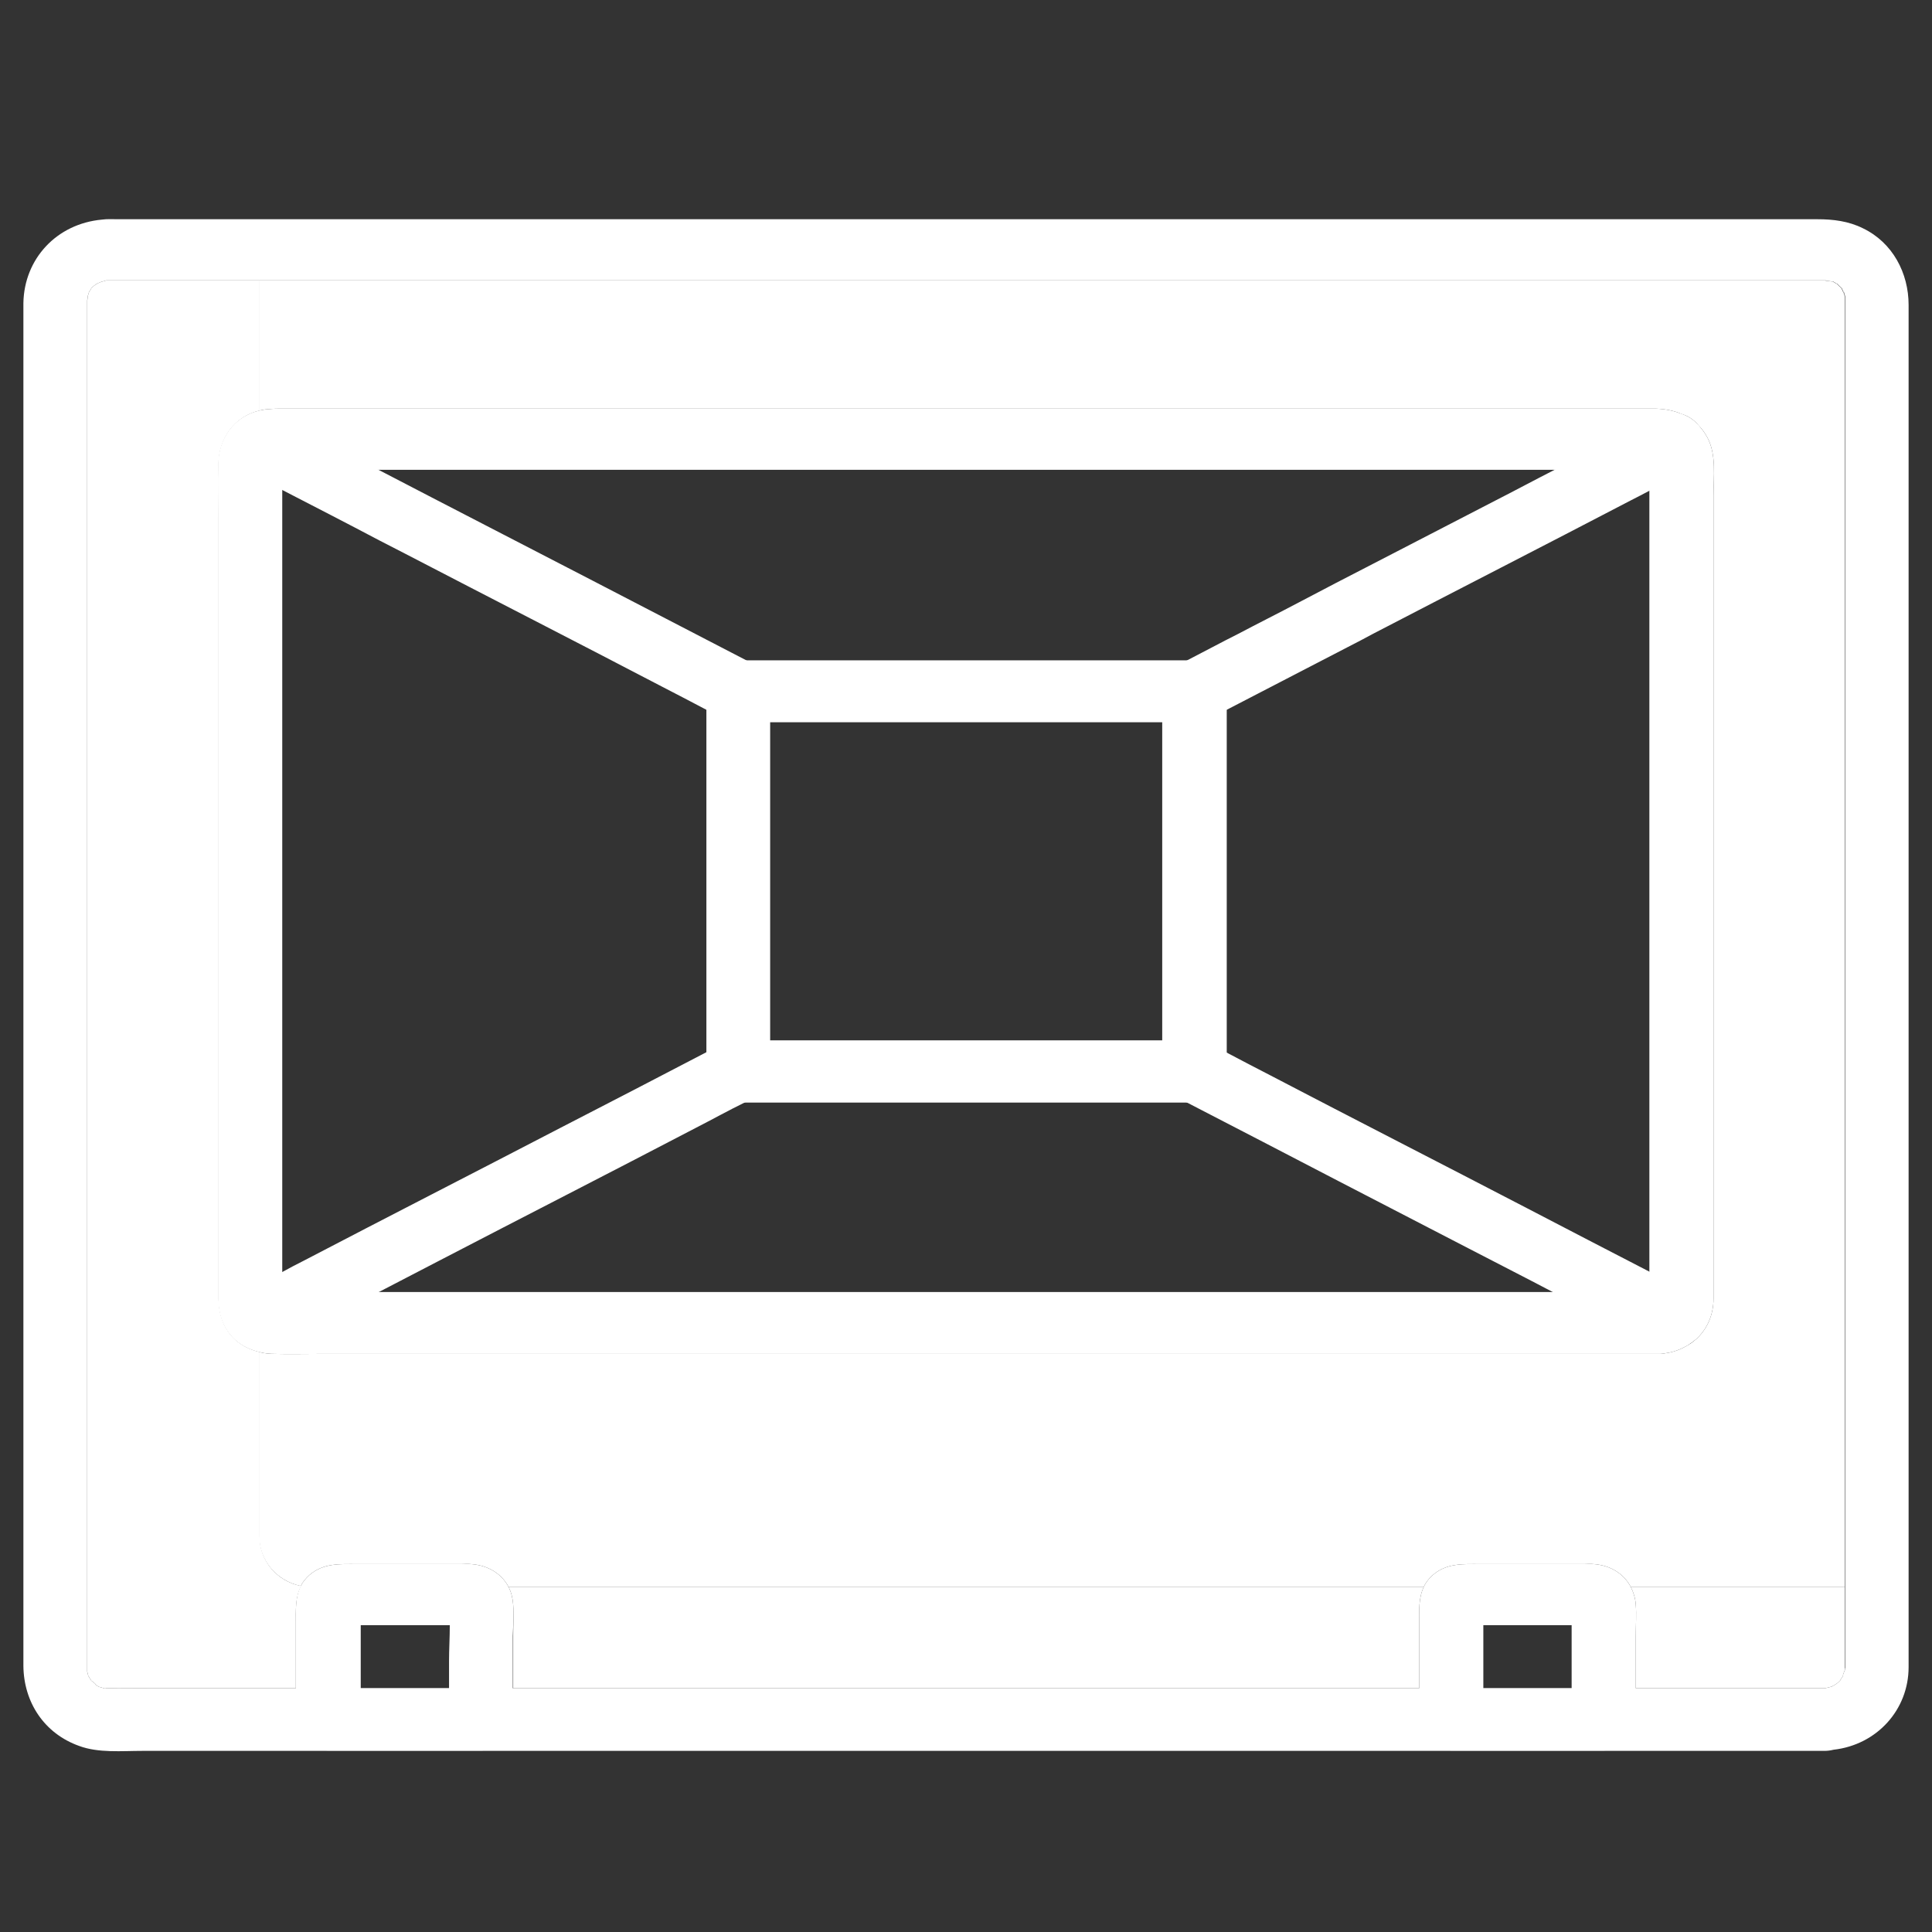 <?xml version="1.0" encoding="UTF-8"?> <svg xmlns="http://www.w3.org/2000/svg" xmlns:xlink="http://www.w3.org/1999/xlink" version="1.1" id="Layer_1" x="0px" y="0px" viewBox="0 0 512 512" style="enable-background:new 0 0 512 512;" xml:space="preserve"><rect x="0" y="0" width="512" height="512" fill="#333333" stroke="none"/> <style type="text/css"> .st0{fill:#FFFFFF;fill-opacity:0;} .st1{display:none;fill:#FFFFFF;fill-opacity:0;} .st2{fill:#FFFFFF;} </style> <g> <path class="st0" d="M452.5,116c-0.7-1.3-1.5-2.4-2.4-3.3c0,0,0,0,0,0c-1.2-1.5-2.8-2.5-4.5-3c-2-0.9-4.3-1.3-6.7-1.4H73.8 c-1.2,0-2.2,0.1-3.5,0.2c-0.5,0.1-1.1,0.2-1.6,0.3c-6.8,1.6-10.8,7.5-10.9,14.2c-0.1,5.2,0,10.3,0,15.5V343c0,3,0.3,6,1.9,8.8 c1.9,3.5,5.2,5.6,9,6.5c1.4,0.4,2.9,0.5,4.4,0.5c3.7,0.1,7.4,0,11.2,0h354.6c0.3,0,0.6,0,0.9,0c0.6,0,1.2-0.1,1.7-0.2 c2.2-0.3,4.1-1.1,5.8-2.1c0,0,0.1,0,0.1-0.1c0.8-0.4,1.5-1,2.2-1.6c0,0,0,0,0,0c2.8-2.6,4.5-6.3,4.5-10.7V131.3 C454.1,126.4,454.9,120.5,452.5,116z M452.5,116c-0.7-1.3-1.5-2.4-2.4-3.3c0,0,0,0,0,0c-1.2-1.5-2.8-2.5-4.5-3 c-2-0.9-4.3-1.3-6.7-1.4H73.8c-1.2,0-2.2,0.1-3.5,0.2c-0.5,0.1-1.1,0.2-1.6,0.3c-6.8,1.6-10.8,7.5-10.9,14.2 c-0.1,5.2,0,10.3,0,15.5V343c0,3,0.3,6,1.9,8.8c1.9,3.5,5.2,5.6,9,6.5c1.4,0.4,2.9,0.5,4.4,0.5c3.7,0.1,7.4,0,11.2,0h354.6 c0.3,0,0.6,0,0.9,0c0.6,0,1.2-0.1,1.7-0.2c2.2-0.3,4.1-1.1,5.8-2.1c0,0,0.1,0,0.1-0.1c0.8-0.4,1.5-1,2.2-1.6c0,0,0,0,0,0 c2.8-2.6,4.5-6.3,4.5-10.7V131.3C454.1,126.4,454.9,120.5,452.5,116z M452.5,116c-0.7-1.3-1.5-2.4-2.4-3.3c0,0,0,0,0,0 c-1.2-1.5-2.8-2.5-4.5-3c-2-0.9-4.3-1.3-6.7-1.4H73.8c-1.2,0-2.2,0.1-3.5,0.2c-0.5,0.1-1.1,0.2-1.6,0.3 c-6.8,1.6-10.8,7.5-10.9,14.2c-0.1,5.2,0,10.3,0,15.5V343c0,3,0.3,6,1.9,8.8c1.9,3.5,5.2,5.6,9,6.5c1.4,0.4,2.9,0.5,4.4,0.5 c3.7,0.1,7.4,0,11.2,0h354.6c0.3,0,0.6,0,0.9,0c0.6,0,1.2-0.1,1.7-0.2c2.2-0.3,4.1-1.1,5.8-2.1c0,0,0.1,0,0.1-0.1 c0.8-0.4,1.5-1,2.2-1.6c0,0,0,0,0,0c2.8-2.6,4.5-6.3,4.5-10.7V131.3C454.1,126.4,454.9,120.5,452.5,116z M452.5,116 c-0.7-1.3-1.5-2.4-2.4-3.3c0,0,0,0,0,0c-1.2-1.5-2.8-2.5-4.5-3c-2-0.9-4.3-1.3-6.7-1.4H73.8c-1.2,0-2.2,0.1-3.5,0.2 c-0.5,0.1-1.1,0.2-1.6,0.3c-6.8,1.6-10.8,7.5-10.9,14.2c-0.1,5.2,0,10.3,0,15.5V343c0,3,0.3,6,1.9,8.8c1.9,3.5,5.2,5.6,9,6.5 c1.4,0.4,2.9,0.5,4.4,0.5c3.7,0.1,7.4,0,11.2,0h354.6c0.3,0,0.6,0,0.9,0c0.6,0,1.2-0.1,1.7-0.2c2.2-0.3,4.1-1.1,5.8-2.1 c0,0,0.1,0,0.1-0.1c0.8-0.4,1.5-1,2.2-1.6c0,0,0,0,0,0c2.8-2.6,4.5-6.3,4.5-10.7V131.3C454.1,126.4,454.9,120.5,452.5,116z M483.5,66.2h-455c-7.7,0-13.8,6-13.8,13.4v362.6c0,7.4,6.2,13.4,13.8,13.4h455c3,0,5.7-0.9,8-2.4c3.5-2.4,5.8-6.4,5.8-11V79.6 C497.3,72.3,491.2,66.3,483.5,66.2z M489,442.4C489,442.4,489,442.4,489,442.4c0,0.1-0.1,0.2-0.2,0.4c-0.2,0.5-0.6,1.6-0.3,1.2 c-0.4,0.6-0.9,1.4-0.8,1.3c-0.3,0.3-0.8,0.8-1,0.9c-0.3,0.2-0.6,0.4-1,0.6c-0.2,0.1-0.3,0.2-0.3,0.2c-0.1,0-0.2,0-0.5,0.1 c-0.5,0.1-1,0.3-1.5,0.3h-49.9v-14c0-2.7,0.2-5.5,0-8.1c-0.1-1.7-0.6-3.3-1.3-4.7c-1.8-3.5-5.4-5.8-9.9-6.1c-0.8-0.1-1.6,0-2.4,0 h-27.6c-4.6,0-8.9-0.3-12.6,2.9c-1.1,1-1.9,2-2.4,3.2c-1.4,2.9-1.2,6.4-1.2,9.6v17.2H136v-14c0-2.7,0.2-5.5,0-8.1 c-0.1-1.7-0.5-3.3-1.2-4.7c-1.8-3.5-5.4-5.8-10-6.1c-0.8-0.1-1.6,0-2.4,0H94.6c-4.6,0-8.9-0.3-12.6,2.9c-1,0.9-1.8,1.9-2.3,2.9 c-1.5,3-1.3,6.5-1.3,9.9v17.2H39.2c-3.6,0-7.2-0.1-10.7,0c-0.4,0-0.6,0-0.6,0.1c-0.5-0.1-1.5-0.5-1.5-0.4c-0.4-0.2-0.8-0.4-1.1-0.7 c0.3,0.1-0.5-0.6-1.1-1c-0.1-0.2-0.5-0.7-0.6-1c-0.1-0.1-0.2-0.2-0.2-0.3c-0.1-0.2-0.1-0.5-0.2-0.8c0-0.1-0.1-0.2-0.1-0.3 c0,0,0-0.6,0-0.9V79c0,1.4,0.1-0.1,0.2-0.7c0.1-0.3,0.5-1.2,0.1-0.5c0.1-0.2,0.2-0.4,0.3-0.6c0.2-0.2,0.3-0.5,0.5-0.8c0,0,0,0,0,0 c0,0,0.1-0.1,0.2-0.2c0.2-0.2,0.5-0.5,0.8-0.7c0,0,0.1,0,0.1-0.1c0.3-0.2,1.2-0.6,1.5-0.7c0.5-0.1,1-0.3,1.4-0.4h456.2 c-1.6,0,0.5,0.2,1.2,0.3c0.1,0,0.1,0,0.2,0c0.3,0.2,0.5,0.3,0.8,0.5c0.2,0.1,0.3,0.1,0.4,0.2c0,0.1,0.1,0.1,0.2,0.2 c0.2,0.3,0.5,0.5,0.8,0.8c0,0,0.1,0.1,0.1,0.1c0,0.1,0.1,0.1,0.1,0.2c0.3,0.6,0.8,2,0.4,0.6c0.2,0.4,0.3,1,0.4,1.5c0,0,0,0,0,0.1 c0,0.2,0,0.7,0,0.7V442C488.9,442.2,488.9,442.3,489,442.4z M450.1,112.7C450.1,112.7,450.1,112.7,450.1,112.7 c-1.2-1.5-2.8-2.5-4.5-3c-2-0.9-4.3-1.3-6.7-1.4H73.8c-1.2,0-2.2,0.1-3.5,0.2c-0.5,0.1-1.1,0.2-1.6,0.3 c-6.8,1.6-10.8,7.5-10.9,14.2c-0.1,5.2,0,10.3,0,15.5V343c0,3,0.3,6,1.9,8.8c1.9,3.5,5.2,5.6,9,6.5c1.4,0.4,2.9,0.5,4.4,0.5 c3.7,0.1,7.4,0,11.2,0h354.6c0.3,0,0.6,0,0.9,0c0.6,0,1.2-0.1,1.7-0.2c2.2-0.3,4.1-1.1,5.8-2.1c0,0,0.1,0,0.1-0.1 c0.8-0.4,1.5-1,2.2-1.6c0,0,0,0,0,0c2.8-2.6,4.5-6.3,4.5-10.7V131.3c0-4.9,0.8-10.8-1.6-15.3C451.8,114.7,451,113.6,450.1,112.7z M452.5,116c-0.7-1.3-1.5-2.4-2.4-3.3c0,0,0,0,0,0c-1.2-1.5-2.8-2.5-4.5-3c-2-0.9-4.3-1.3-6.7-1.4H73.8c-1.2,0-2.2,0.1-3.5,0.2 c-0.5,0.1-1.1,0.2-1.6,0.3c-6.8,1.6-10.8,7.5-10.9,14.2c-0.1,5.2,0,10.3,0,15.5V343c0,3,0.3,6,1.9,8.8c1.9,3.5,5.2,5.6,9,6.5 c1.4,0.4,2.9,0.5,4.4,0.5c3.7,0.1,7.4,0,11.2,0h354.6c0.3,0,0.6,0,0.9,0c0.6,0,1.2-0.1,1.7-0.2c2.2-0.3,4.1-1.1,5.8-2.1 c0,0,0.1,0,0.1-0.1c0.8-0.4,1.5-1,2.2-1.6c0,0,0,0,0,0c2.8-2.6,4.5-6.3,4.5-10.7V131.3C454.1,126.4,454.9,120.5,452.5,116z M452.5,116c-0.7-1.3-1.5-2.4-2.4-3.3c0,0,0,0,0,0c-1.2-1.5-2.8-2.5-4.5-3c-2-0.9-4.3-1.3-6.7-1.4H73.8c-1.2,0-2.2,0.1-3.5,0.2 c-0.5,0.1-1.1,0.2-1.6,0.3c-6.8,1.6-10.8,7.5-10.9,14.2c-0.1,5.2,0,10.3,0,15.5V343c0,3,0.3,6,1.9,8.8c1.9,3.5,5.2,5.6,9,6.5 c1.4,0.4,2.9,0.5,4.4,0.5c3.7,0.1,7.4,0,11.2,0h354.6c0.3,0,0.6,0,0.9,0c0.6,0,1.2-0.1,1.7-0.2c2.2-0.3,4.1-1.1,5.8-2.1 c0,0,0.1,0,0.1-0.1c0.8-0.4,1.5-1,2.2-1.6c0,0,0,0,0,0c2.8-2.6,4.5-6.3,4.5-10.7V131.3C454.1,126.4,454.9,120.5,452.5,116z"></path> <path class="st0" d="M134.8,420.6H82.5c-1,0-1.9-0.1-2.8-0.3c0.5-1,1.3-2,2.3-2.9c3.7-3.2,8-2.9,12.6-2.9h27.8c0.8,0,1.6-0.1,2.4,0 C129.3,414.8,133,417.1,134.8,420.6z"></path> <path class="st0" d="M432.2,420.6h-54.9c0.5-1.2,1.3-2.2,2.4-3.2c3.7-3.2,8-2.9,12.6-2.9h27.6c0.8,0,1.6-0.1,2.4,0 C426.8,414.8,430.3,417.1,432.2,420.6z"></path> <path class="st0" d="M454.1,131.3v212.8c0,4.4-1.7,8.1-4.5,10.7c0,0,0,0,0,0c-0.6,0.7-1.3,1.2-2.2,1.6c0,0,0,0-0.1,0.1 c-1.7,1-3.6,1.8-5.8,2.1c-0.6,0.1-1.1,0.2-1.7,0.2c-0.3,0-0.6,0-0.9,0H84.3c-3.8,0-7.5,0.1-11.2,0c-1.5,0-3-0.2-4.4-0.5V108.8 c0.5-0.1,1-0.2,1.6-0.3c1.3-0.1,2.3-0.2,3.5-0.2h365.1c2.3,0,4.6,0.5,6.7,1.4c1.7,0.5,3.3,1.5,4.5,3c0,0,0,0,0,0 c1,1,1.8,2.1,2.4,3.3C454.9,120.5,454.1,126.4,454.1,131.3z"></path> <path class="st0" d="M497.3,79.6v341h-8.4V79.5c0-0.1,0-0.5,0-0.7c0,0,0-0.1,0-0.1c-0.1-0.5-0.2-1.1-0.4-1.5c0.4,1.4-0.1,0-0.4-0.6 c0-0.1-0.1-0.2-0.1-0.2c0,0,0,0-0.1-0.1c-0.3-0.3-0.6-0.5-0.8-0.8c-0.1-0.1-0.2-0.2-0.2-0.2c-0.1,0-0.2-0.1-0.4-0.2 c-0.3-0.1-0.5-0.3-0.8-0.5c0,0-0.1,0-0.2,0c-0.7-0.1-2.8-0.3-1.2-0.3H68.7v-8.1h414.8C491.2,66.3,497.3,72.3,497.3,79.6z"></path> <path class="st1" d="M195.6,183.2v100.7L71.3,350.6c-2.8-0.4-5-2.8-5-5.6V122c0-2.8,2.1-5.2,5-5.6l29.2,15.7L195.6,183.2z"></path> <path class="st1" d="M195.6,183.2V253l-90.2,48.4c-2.8-0.4-5-2.7-5-5.6V132.2L195.6,183.2z"></path> <path class="st1" d="M445.7,122.1v223c0,2.8-2.1,5.2-5,5.6L316.5,284V183.2l124.2-66.7c2.4,0.4,4.4,2.1,4.9,4.5 C445.6,121.3,445.7,121.7,445.7,122.1z"></path> <path class="st1" d="M445.7,122.1v190.6l-84.8-45.6V166.5l84.7-45.5C445.6,121.3,445.7,121.7,445.7,122.1z"></path> <path class="st1" d="M440.7,116.5l-124.2,66.6H195.6L71.3,116.5c0.3-0.1,0.6-0.1,0.9-0.1h367.6C440,116.4,440.4,116.4,440.7,116.5z "></path> <path class="st1" d="M425.4,116.4l-80.7,43.3H223.8l-80.7-43.3L425.4,116.4z"></path> <path class="st1" d="M440.7,350.6c-0.3,0.1-0.6,0.1-0.9,0.1H72.3c-0.3,0-0.6,0-0.9-0.1l124.2-66.7h120.9l87.4,46.9L440.7,350.6z"></path> <path class="st1" d="M403.9,330.8H168.4c-0.3,0-0.6,0-0.9-0.1l87.3-46.8h61.7L403.9,330.8z"></path> <path class="st1" d="M195.6,183.2h120.9v100.7H195.6V183.2z"></path> <path class="st1" d="M232.6,183.2h83.9v74h-83.9V183.2z"></path> <path class="st1" d="M127.4,425.2v30.4H87v-30.4c0-1.5,1.3-2.6,2.7-2.6h34.9C126.2,422.5,127.4,423.8,127.4,425.2z M425,425.2v30.4 h-40.4v-30.4c0-1.5,1.2-2.6,2.7-2.6h34.9C423.8,422.5,425,423.8,425,425.2L425,425.2z"></path> <path class="st1" d="M127.4,425.2v16.3h-23.8v-18.9h21.1C126.2,422.5,127.4,423.8,127.4,425.2L127.4,425.2z M425,425.2v16.3h-23.8 v-18.9h21.1C423.8,422.5,425,423.8,425,425.2z"></path> <path class="st2" d="M493.7,60.5c-3.8-1.9-7.9-2.4-12-2.4H31.2c-1.4,0-2.7-0.1-4.2,0.1C15,59.3,6.4,68.6,6.2,80.3v361.2 c0.1,9.6,5.5,17.9,14.8,21.2c5.1,1.9,11.3,1.3,16.8,1.3h445.7c0.8,0,1.6-0.1,2.4-0.3c0,0,0,0,0,0c11.5-1.3,19.9-10.6,19.9-21.9 v-361C505.8,72.4,501.6,64.3,493.7,60.5z M489,442.4C489,442.4,489,442.4,489,442.4c0,0.1-0.1,0.2-0.2,0.4 c-0.2,0.5-0.6,1.6-0.3,1.2c-0.4,0.6-0.9,1.4-0.8,1.3c-0.3,0.3-0.8,0.8-1,0.9c-0.3,0.2-0.6,0.4-1,0.6c-0.2,0.1-0.3,0.2-0.3,0.2 c-0.1,0-0.2,0-0.5,0.1c-0.5,0.1-1,0.3-1.5,0.3H39.2c-3.6,0-7.2-0.1-10.7,0c-0.4,0-0.6,0-0.6,0.1c-0.5-0.1-1.5-0.5-1.5-0.4 c-0.4-0.2-0.8-0.4-1.1-0.7c0.3,0.1-0.5-0.6-1.1-1c-0.1-0.2-0.5-0.7-0.6-1c-0.1-0.1-0.2-0.2-0.2-0.3c-0.1-0.2-0.1-0.5-0.2-0.8 c0-0.1-0.1-0.2-0.1-0.3c0,0,0-0.6,0-0.9V79c0,1.4,0.1-0.1,0.2-0.7c0.1-0.3,0.5-1.2,0.1-0.5c0.1-0.2,0.2-0.4,0.3-0.6 c0.2-0.2,0.3-0.5,0.5-0.8c0,0,0,0,0,0c0,0,0.1-0.1,0.2-0.2c0.2-0.2,0.5-0.5,0.8-0.7c0,0,0.1,0,0.1-0.1c0.3-0.2,1.2-0.6,1.5-0.7 c0.5-0.1,1-0.3,1.4-0.4h456.2c-1.6,0,0.5,0.2,1.2,0.3c0.1,0,0.1,0,0.2,0c0.3,0.2,0.5,0.3,0.8,0.5c0.2,0.1,0.3,0.1,0.4,0.2 c0,0.1,0.1,0.1,0.2,0.2c0.2,0.3,0.5,0.5,0.8,0.8c0,0,0.1,0.1,0.1,0.1c0,0.1,0.1,0.1,0.1,0.2c0.3,0.6,0.8,2,0.4,0.6 c0.2,0.4,0.3,1,0.4,1.5c0,0,0,0,0,0.1c0,0.2,0,0.7,0,0.7V442C488.9,442.2,488.9,442.3,489,442.4z"></path> <path class="st2" d="M489,442.4C489,442.4,489,442.4,489,442.4c0,0.1-0.1,0.2-0.2,0.4c-0.2,0.5-0.6,1.6-0.3,1.2 c-0.4,0.6-0.9,1.4-0.8,1.3c-0.3,0.3-0.8,0.8-1,0.9c-0.3,0.2-0.6,0.4-1,0.6c-0.2,0.1-0.3,0.2-0.3,0.2c-0.1,0-0.2,0-0.5,0.1 c-0.5,0.1-1,0.3-1.5,0.3h-49.9v-14c0-2.7,0.2-5.5,0-8.1c-0.1-1.7-0.6-3.3-1.3-4.7h56.7V442C488.9,442.2,488.9,442.3,489,442.4z"></path> <path class="st2" d="M376.1,430.2v17.2H136v-14c0-2.7,0.2-5.5,0-8.1c-0.1-1.7-0.5-3.3-1.2-4.7h242.5 C375.9,423.5,376.1,427,376.1,430.2z"></path> <path class="st2" d="M488.9,78.8c0,0.2,0,0.7,0,0.7v341.1h-56.7c-1.8-3.5-5.4-5.8-9.9-6.1c-0.8-0.1-1.6,0-2.4,0h-27.6 c-4.6,0-8.9-0.3-12.6,2.9c-1.1,1-1.9,2-2.4,3.2H134.8c-1.8-3.5-5.4-5.8-10-6.1c-0.8-0.1-1.6,0-2.4,0H94.6c-4.6,0-8.9-0.3-12.6,2.9 c-1,0.9-1.8,1.9-2.3,2.9c-6.3-1.3-11-6.7-11-13.1v-48.9c1.4,0.4,2.9,0.5,4.4,0.5c3.7,0.1,7.4,0,11.2,0h354.6c0.3,0,0.6,0,0.9,0 c0.6,0,1.2-0.1,1.7-0.2c2.2-0.3,4.1-1.1,5.8-2.1c0,0,0.1,0,0.1-0.1c0.8-0.4,1.5-1,2.2-1.6c0,0,0,0,0,0c2.8-2.6,4.5-6.3,4.5-10.7 V131.3c0-4.9,0.8-10.8-1.6-15.3c-0.7-1.3-1.5-2.4-2.4-3.3c0,0,0,0,0,0c-1.2-1.5-2.8-2.5-4.5-3c-2-0.9-4.3-1.3-6.7-1.4H73.8 c-1.2,0-2.2,0.1-3.5,0.2c-0.5,0.1-1.1,0.2-1.6,0.3V74.3h415.6c-1.6,0,0.5,0.2,1.2,0.3c0.1,0,0.1,0,0.2,0c0.3,0.2,0.5,0.3,0.8,0.5 c0.2,0.1,0.3,0.1,0.4,0.2c0,0.1,0.1,0.1,0.2,0.2c0.2,0.3,0.5,0.5,0.8,0.8c0,0,0.1,0.1,0.1,0.1c0,0.1,0.1,0.1,0.1,0.2 c0.3,0.6,0.8,2,0.4,0.6C488.7,77.6,488.8,78.2,488.9,78.8C488.9,78.7,488.9,78.8,488.9,78.8z"></path> <path class="st2" d="M78.4,430.2v17.2H39.2c-3.6,0-7.2-0.1-10.7,0c-0.4,0-0.6,0-0.6,0.1c-0.5-0.1-1.5-0.5-1.5-0.4 c-0.4-0.2-0.8-0.4-1.1-0.7c0.3,0.1-0.5-0.6-1.1-1c-0.1-0.2-0.5-0.7-0.6-1c-0.1-0.1-0.2-0.2-0.2-0.3c-0.1-0.2-0.1-0.5-0.2-0.8 c0-0.1-0.1-0.2-0.1-0.3c0,0,0-0.6,0-0.9V79c0,1.4,0.1-0.1,0.2-0.7c0.1-0.3,0.5-1.2,0.1-0.5c0.1-0.2,0.2-0.4,0.3-0.6 c0.2-0.2,0.3-0.5,0.5-0.8c0,0,0,0,0,0c0,0,0.1-0.1,0.2-0.2c0.2-0.2,0.5-0.5,0.8-0.7c0,0,0.1,0,0.1-0.1c0.3-0.2,1.2-0.6,1.5-0.7 c0.5-0.1,1-0.3,1.4-0.4h40.6v34.5c-6.8,1.6-10.8,7.5-10.9,14.2c-0.1,5.2,0,10.3,0,15.5V343c0,3,0.3,6,1.9,8.8 c1.9,3.5,5.2,5.6,9,6.5v48.9c0,6.5,4.7,11.9,11,13.1C78.2,423.3,78.4,426.9,78.4,430.2z"></path> <path class="st2" d="M452.5,116c-0.7-1.3-1.5-2.4-2.4-3.3c0,0,0,0,0,0c-1.3-1.3-2.8-2.3-4.5-3c-2-0.9-4.3-1.3-6.7-1.4H73.8 c-1.2,0-2.2,0.1-3.5,0.2c-0.5,0.1-1.1,0.2-1.6,0.3c-6.8,1.6-10.8,7.5-10.9,14.2c-0.1,5.2,0,10.3,0,15.5V343c0,3,0.3,6,1.9,8.8 c1.9,3.5,5.2,5.6,9,6.5c1.4,0.4,2.9,0.5,4.4,0.5c3.7,0.1,7.4,0,11.2,0h354.6c0.3,0,0.6,0,0.9,0c0.6,0,1.2-0.1,1.7-0.2 c2.2-0.3,4.1-1.1,5.8-2.1c0,0,0.1,0,0.1-0.1c0.8-0.5,1.5-1,2.2-1.6c0,0,0,0,0,0c2.8-2.6,4.5-6.3,4.5-10.7V131.3 C454.1,126.4,454.9,120.5,452.5,116z M74.8,342.4V124.5h362.3v217.9H74.8z M74.8,122.5c0-0.1,0-0.2,0-0.3V122 C75,122.1,75,122.3,74.8,122.5z M72.6,342.4c0,0-0.1,0-0.1,0C72,342.5,72.2,342.3,72.6,342.4z M74.8,345c0.1-0.1,0-0.3,0-0.3 c0-0.1,0-0.2,0-0.3C78.6,350.4,74.7,345.2,74.8,345z M72.1,124.5c0.1,0.1,0.4,0.1,0.7,0.1C72.5,124.7,72.3,124.7,72.1,124.5z M437.1,122.3c0-0.2-0.1-0.3,0-0.3v0.1C437,122.1,437,122.2,437.1,122.3z"></path> <path class="st2" d="M433.5,425.3c-0.1-1.7-0.6-3.3-1.3-4.7c-1.8-3.5-5.4-5.8-9.9-6.1c-0.8-0.1-1.6,0-2.4,0h-27.6 c-4.6,0-8.9-0.3-12.6,2.9c-1.1,1-1.9,2-2.4,3.2c-1.4,2.9-1.2,6.4-1.2,9.6v25.5c0,4.4,3.9,8.2,8.5,8.2h39.7c0.2,0,0.5,0,0.7,0 c1.9,0,3.8-0.7,5.4-1.9c0.2-0.1,0.3-0.3,0.5-0.4c0,0,0,0,0.1,0c0.1-0.1,0.2-0.2,0.3-0.3c0.1-0.1,0.2-0.2,0.3-0.3 c0.1-0.1,0.2-0.2,0.2-0.3c0.2-0.2,0.3-0.4,0.5-0.6c0.8-1.2,1.3-2.7,1.2-4.2v-22.3C433.5,430.7,433.7,427.9,433.5,425.3z M416.5,447.4h-23.4v-16.7h23.4V447.4z M136,425.3c-0.1-1.7-0.5-3.3-1.2-4.7c-1.8-3.5-5.4-5.8-10-6.1c-0.8-0.1-1.6,0-2.4,0H94.6 c-4.6,0-8.9-0.3-12.6,2.9c-1,0.9-1.8,1.9-2.3,2.9c-1.5,3-1.3,6.5-1.3,9.9v25.5c0,4.4,3.9,8.2,8.5,8.2h39.9c0.2,0,0.4,0,0.5,0h0.2 c0,0,0.1,0,0.1,0c0.2,0,0.5,0,0.7-0.1h0c0.2,0,0.5-0.1,0.7-0.1c0.1,0,0.2,0,0.2,0c0.1,0,0.3-0.1,0.4-0.1c3.6-1,6.3-4,6.3-7.8v-22.3 C136,430.7,136.2,427.9,136,425.3z M119,447.4H95.6v-16.7h23.6c0,3.2-0.2,6.4-0.2,9.5V447.4z M323.9,179.2 C323.9,179.2,323.9,179.2,323.9,179.2c-1.5-2.5-4.3-4.2-7.4-4.2H195.6c-3.1,0-5.9,1.7-7.3,4.2c0,0,0,0,0,0.1c0,0,0,0,0,0 c-0.7,1.2-1.1,2.5-1.1,4v100.7c0,1.4,0.4,2.8,1.1,4c1.5,2.5,4.3,4.2,7.4,4.2h120.2c0.2,0,0.5,0,0.7,0c1.9,0,3.8-0.7,5.4-1.9 c0.2-0.1,0.3-0.3,0.5-0.4c0,0,0,0,0.1,0l0.3-0.3c0.1-0.1,0.2-0.2,0.3-0.3c0.1-0.1,0.2-0.2,0.2-0.3c0.2-0.2,0.3-0.4,0.5-0.6 c0-0.1,0.1-0.1,0.1-0.2c0,0,0-0.1,0-0.1c0.7-1.2,1.1-2.5,1.1-4V183.2C325,181.8,324.6,180.4,323.9,179.2z M308,275.7H204.1v-84.3 H308V275.7z"></path> <path class="st2" d="M450.6,113.4c-0.2-0.3-0.3-0.5-0.5-0.7c0,0,0,0,0,0c-1.2-1.5-2.8-2.5-4.5-3c-2.1-0.6-4.5-0.3-6.6,0.8 c-3.8,2-7.6,3.9-11.4,5.9c-5.2,2.7-10.4,5.4-15.6,8.1c-5.3,2.7-10.5,5.5-15.8,8.2c-10.8,5.6-21.5,11.1-32.3,16.7c0,0,0,0,0,0 c-6.6,3.4-13.2,6.8-19.8,10.3c-5.3,2.8-10.7,5.5-16,8.3c-4.6,2.3-9,4.7-13.5,7c-0.7,0.4-1.5,0.7-2.2,1.1c-2.6,1.3-4.1,4.2-4.1,7 v0.1c0,0.1,0,0.1,0,0.2c0,1.4,0.4,2.8,1.1,3.9c1.5,2.5,4.2,3.9,7.1,4c0,0,0.1,0,0.1,0c1.5,0,3-0.3,4.4-1.1c1.4-0.7,2.7-1.4,4.1-2.1 c11.9-6.2,24-12.4,35.9-18.6c0.9-0.5,1.9-1,2.8-1.5c22.7-11.8,45.6-23.5,68.2-35.3c1.8-0.9,3.5-1.8,5.2-2.7c2.9-1.5,5.7-3,8.6-4.5 c0.6-0.3,1.3-0.6,1.9-1C451.6,122.6,452.9,117.1,450.6,113.4z M447.5,342.4c-0.6-0.3-1.2-0.6-1.8-0.9c-2.9-1.5-5.7-3-8.6-4.5 c-10.8-5.6-21.7-11.2-32.4-16.8c-22.7-11.8-45.6-23.5-68.2-35.3c-3.9-2-7.7-4-11.5-6c-1.4-0.7-2.8-1.4-4.2-2.1 c-0.3-0.2-0.7-0.3-1-0.4c-1.1-0.4-2.2-0.6-3.3-0.6c-2.9,0-5.7,1.3-7.3,3.9c-0.8,1.3-1.1,2.7-1.1,4.2c0,1.4,0.4,2.8,1,4 c0,0,0,0.1,0.1,0.1c0.5,0.8,1.1,1.5,1.8,2.1c0,0,0,0,0,0c0.4,0.3,0.8,0.5,1.2,0.8c0.5,0.3,1,0.5,1.5,0.8c0,0,0,0,0,0 c0.2,0.1,0.5,0.3,0.7,0.4c13.5,7,27.1,14,40.5,21c11.4,5.9,22.8,11.8,34.2,17.7c7.5,3.9,15,7.7,22.4,11.6c3.9,2,7.7,4,11.5,6 c1.5,0.8,3,1.5,4.4,2.3c1.4,0.7,2.7,1.4,4.1,2.1c2.4,1.2,4.8,2.5,7.2,3.7c1.7,0.9,3.7,1.2,5.5,0.9c1-0.1,2-0.4,2.9-0.9 c0,0,0.1,0,0.1-0.1c0.8-0.4,1.5-1,2.2-1.6c0,0,0,0,0,0c0.3-0.4,0.6-0.8,0.9-1.2C452.8,349.9,451.6,344.6,447.5,342.4z M202.9,279.7 c-1.6-2.6-4.4-3.9-7.2-4h-0.1c-1.5,0-2.9,0.3-4.3,1c-1.4,0.7-2.8,1.5-4.2,2.2c-12.8,6.7-25.8,13.4-38.6,20 c-22.7,11.8-45.6,23.5-68.2,35.3c-1.8,0.9-3.7,1.9-5.5,2.9c-2,1.1-4.1,2.1-6.1,3.2c-0.8,0.4-1.6,0.8-2.4,1.2 c-0.6,0.3-1.1,0.6-1.7,0.9c-4,2-5.3,7.5-3,11.2c1.5,2.5,4.2,3.9,7.1,4c1.5,0,3.1-0.3,4.5-1.1c3.7-1.9,7.4-3.9,11.2-5.8 c5.3-2.8,10.7-5.5,16-8.3c5.2-2.7,10.4-5.4,15.6-8.1c22.7-11.8,45.6-23.5,68.2-35.3c4.5-2.3,8.8-4.7,13.3-6.9 c0.8-0.4,1.6-0.8,2.4-1.2c2.6-1.3,4.1-4.2,4.1-7v-0.1C204,282.4,203.7,280.9,202.9,279.7z M204,183.1c-0.1-2.8-1.5-5.6-4.1-7 c-0.7-0.4-1.4-0.7-2.1-1.1c-13.5-7-27.2-14.1-40.7-21.1c-18.9-9.8-38-19.6-56.8-29.4c-3.8-2-7.6-3.9-11.3-5.9 c-1.4-0.7-2.9-1.5-4.2-2.2c-3.8-2-7.6-4-11.5-5.9c-1.4-0.7-3-1-4.5-1c-2.8,0.1-5.5,1.4-7.1,3.9c-2.2,3.7-1,9.2,3,11.2 c0.6,0.3,1.1,0.6,1.7,0.9c0.8,0.4,1.6,0.8,2.4,1.2c2,1.1,4.1,2.1,6.1,3.2c8.5,4.4,17.1,8.8,25.6,13.3c2.3,1.2,4.7,2.4,7,3.6 c22.7,11.8,45.6,23.5,68.2,35.3c3.9,2,7.7,4,11.5,6c1.4,0.7,2.8,1.4,4.2,2.1c1.4,0.7,2.8,1,4.3,1c0.1,0,0.2,0,0.2,0 c2.8-0.1,5.5-1.4,7.1-3.9c0.8-1.2,1.1-2.6,1.1-4v-0.1C204,183.2,204,183.1,204,183.1z"></path> </g> </svg> 